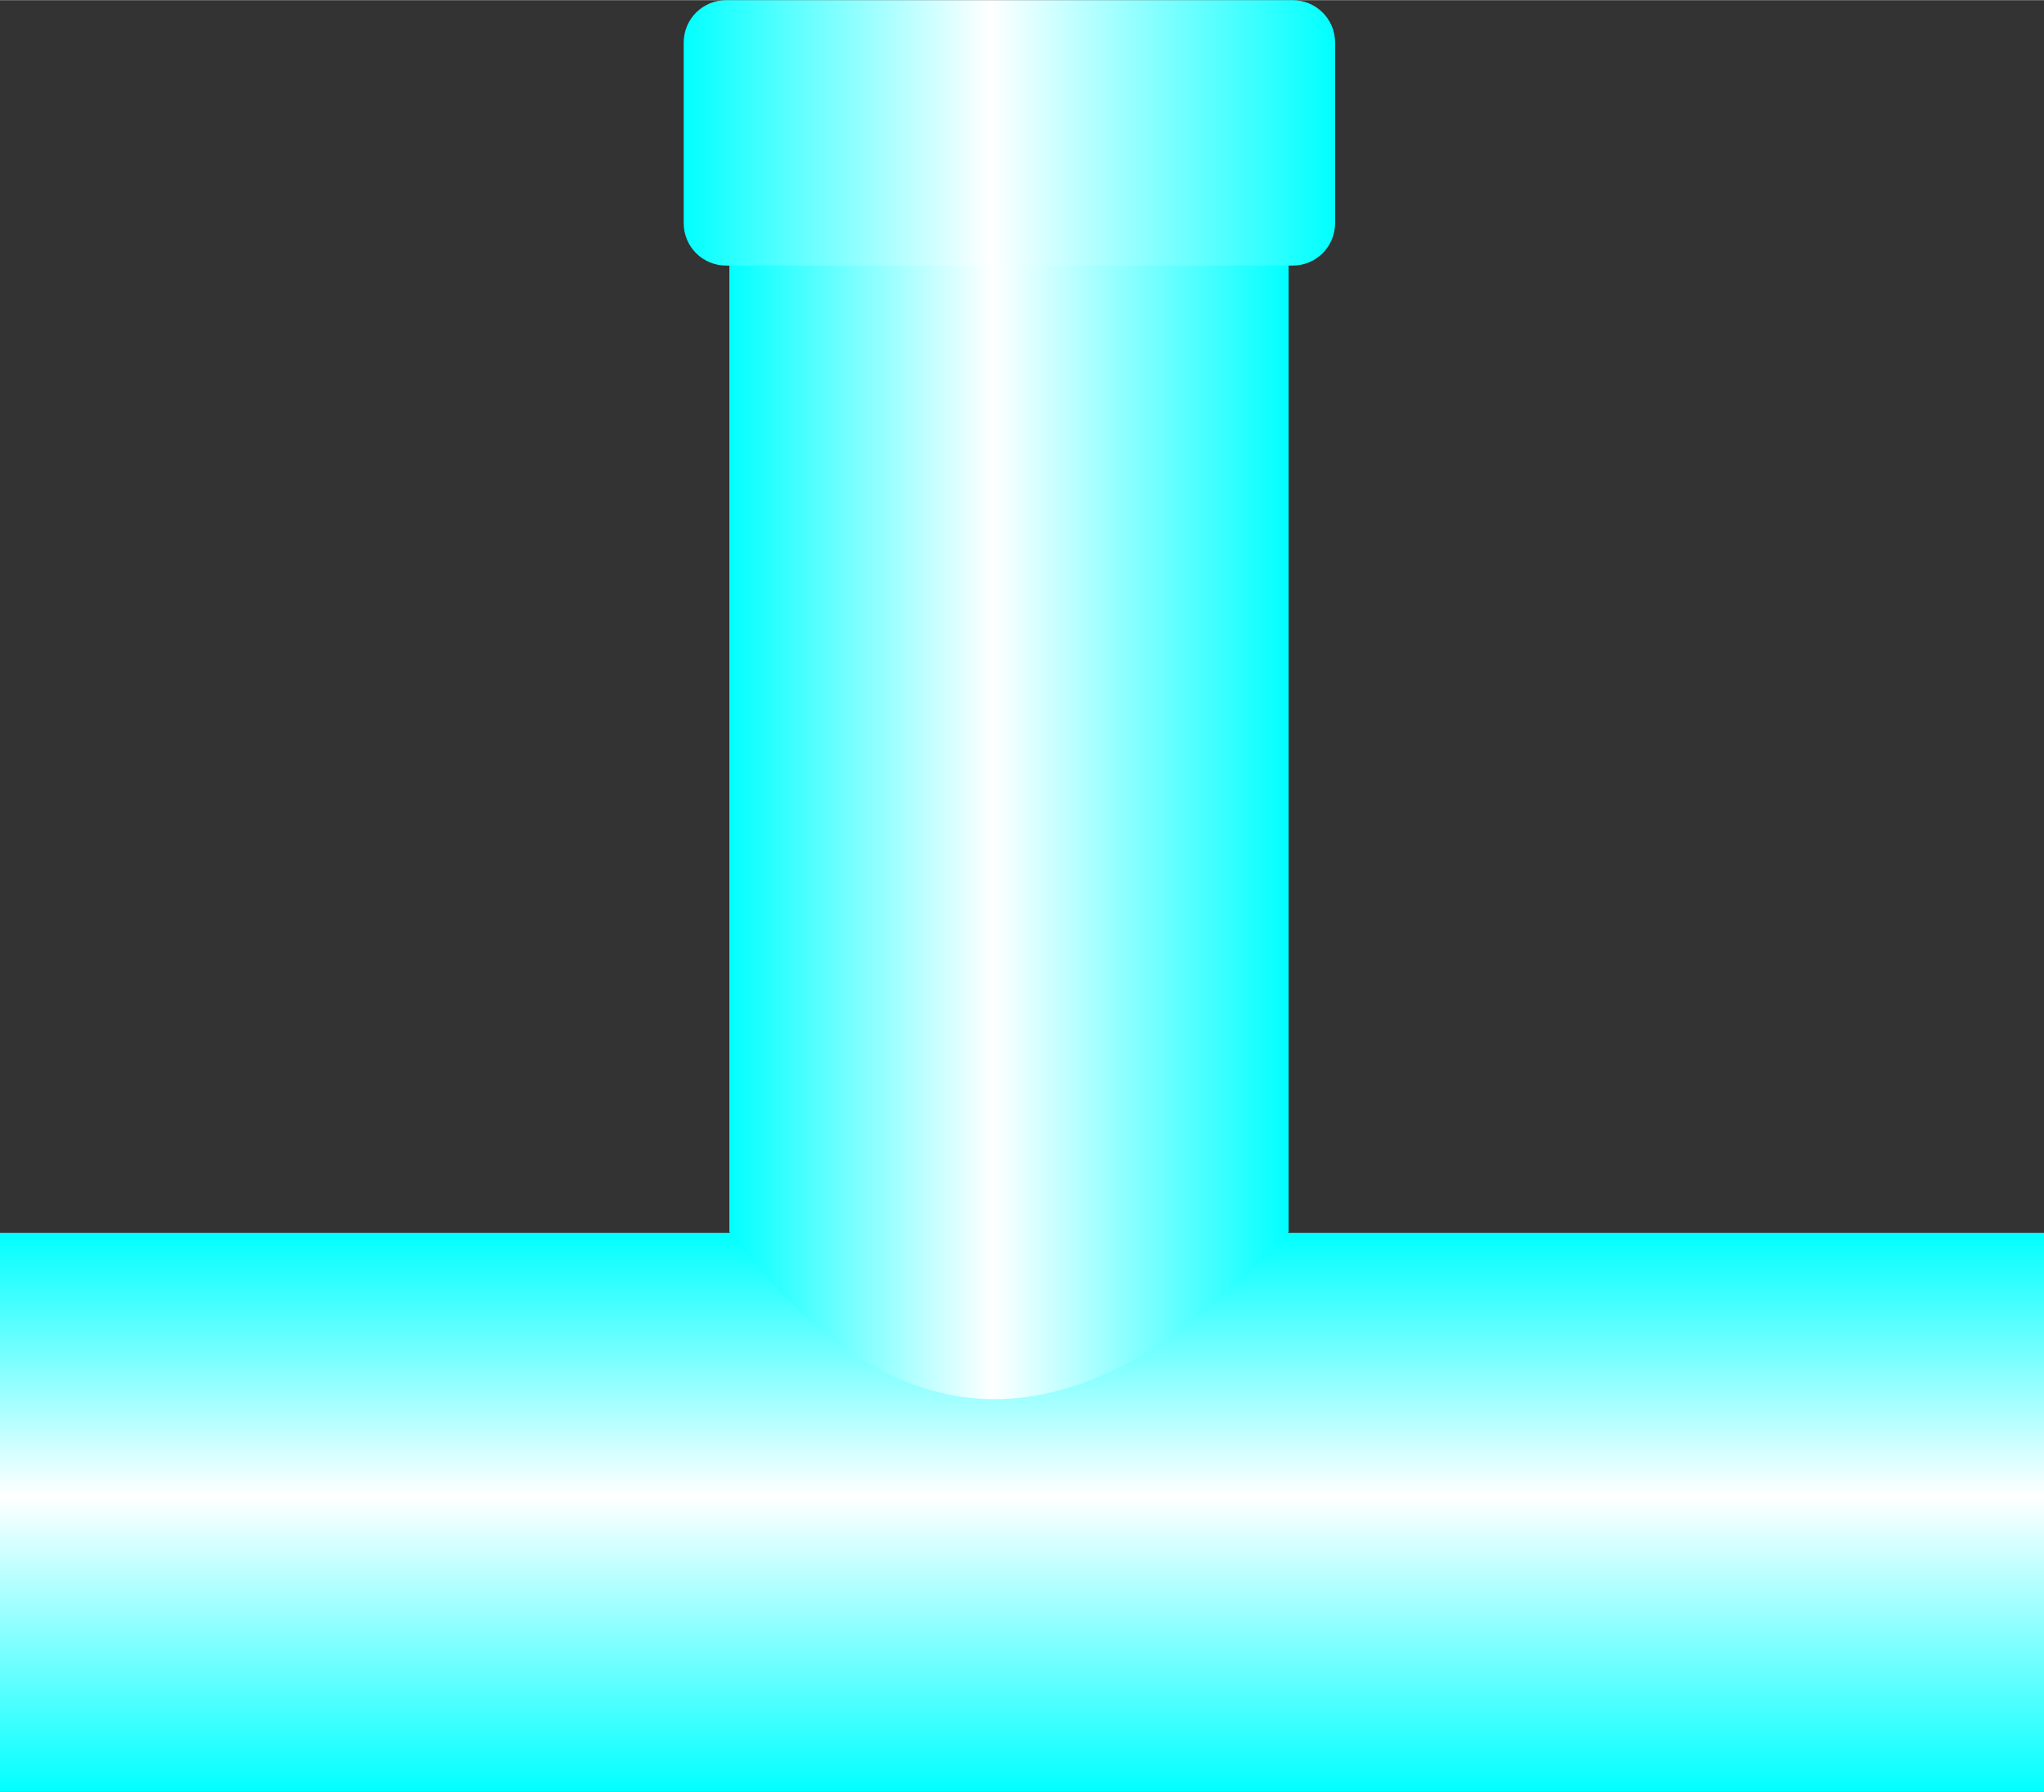 <!--?xml version="1.0" encoding="UTF-8" standalone="no"?-->
<!-- Creator: CorelDRAW -->

<svg xmlns:dc="http://purl.org/dc/elements/1.1/" xmlns:cc="http://creativecommons.org/ns#" xmlns:rdf="http://www.w3.org/1999/02/22-rdf-syntax-ns#" xmlns:svg="http://www.w3.org/2000/svg" xmlns="http://www.w3.org/2000/svg" xmlns:xlink="http://www.w3.org/1999/xlink" xmlns:sodipodi="http://sodipodi.sourceforge.net/DTD/sodipodi-0.dtd" xmlns:inkscape="http://www.inkscape.org/namespaces/inkscape" xml:space="preserve" width="23.987mm" height="21.033mm" style="shape-rendering:geometricPrecision; text-rendering:geometricPrecision; image-rendering:optimizeQuality; fill-rule:evenodd; clip-rule:evenodd" viewBox="0 0 2.595 2.275" id="svg3165" version="1.1" inkscape:version="0.48.3.1 r9886" sodipodi:docname="96.svg"><rect x="0" y="0" width="2.595" height="2.275" fill="#333333" stroke="none"/><sodipodi:namedview pagecolor="#ffffff" bordercolor="#666666" borderopacity="1" objecttolerance="10" gridtolerance="10" guidetolerance="10" inkscape:pageopacity="0" inkscape:pageshadow="2" inkscape:window-width="640" inkscape:window-height="480" id="namedview3188" showgrid="false" inkscape:zoom="3.1666638" inkscape:cx="42.496655" inkscape:cy="37.263191" inkscape:window-x="0" inkscape:window-y="0" inkscape:window-maximized="0" inkscape:current-layer="svg3165"></sodipodi:namedview>
 <defs id="defs3167">
  <style type="text/css" id="style3169">
   
    .fil0 {fill:url(#id0)}
    .fil2 {fill:url(#id1)}
    .fil1 {fill:url(#id2)}
   
  </style>
  <linearGradient id="id0" gradientUnits="userSpaceOnUse" x1="1.297" y1="2.275" x2="1.297" y2="1.565">
   <stop offset="0" style="stop-color: rgb(0, 255, 255);" id="stop3172"></stop>
   <stop offset="0.529" style="stop-color:white" id="stop3174"></stop>
   <stop offset="1" style="stop-color: rgb(0, 255, 255);" id="stop3176"></stop>
  </linearGradient>
  <linearGradient id="id1" gradientUnits="userSpaceOnUse" xlink:href="#id0" x1="1.694" y1="0.169" x2="0.867" y2="0.169">
  </linearGradient>
  <linearGradient id="id2" gradientUnits="userSpaceOnUse" xlink:href="#id0" x1="1.636" y1="1.07" x2="0.926" y2="1.07">
  </linearGradient>
 </defs>
 <g id="hmigradengt" inkscape:label="#图层_x0020_1">
  <rect class="fil0" y="1.565" width="2.595" height="0.71" id="rect3182"></rect>
  <path class="fil1" d="M0.926 1.564l0 -1.28 0.71 0 0 1.28c-0.253,0.274 -0.491,0.292 -0.71,0z" id="path3184"></path>
  <path class="fil2" d="M0.922 0l0.719 0c0.03,1.08172e-005 0.054,0.024 0.054,0.054l-1.08172e-005 0.229c0,0.03 -0.024,0.054 -0.054,0.054l-0.719 0c-0.03,0 -0.054,-0.024 -0.054,-0.054l0 -0.229c0,-0.03 0.024,-0.054 0.054,-0.054z" id="path3186"></path>
 </g>
</svg>